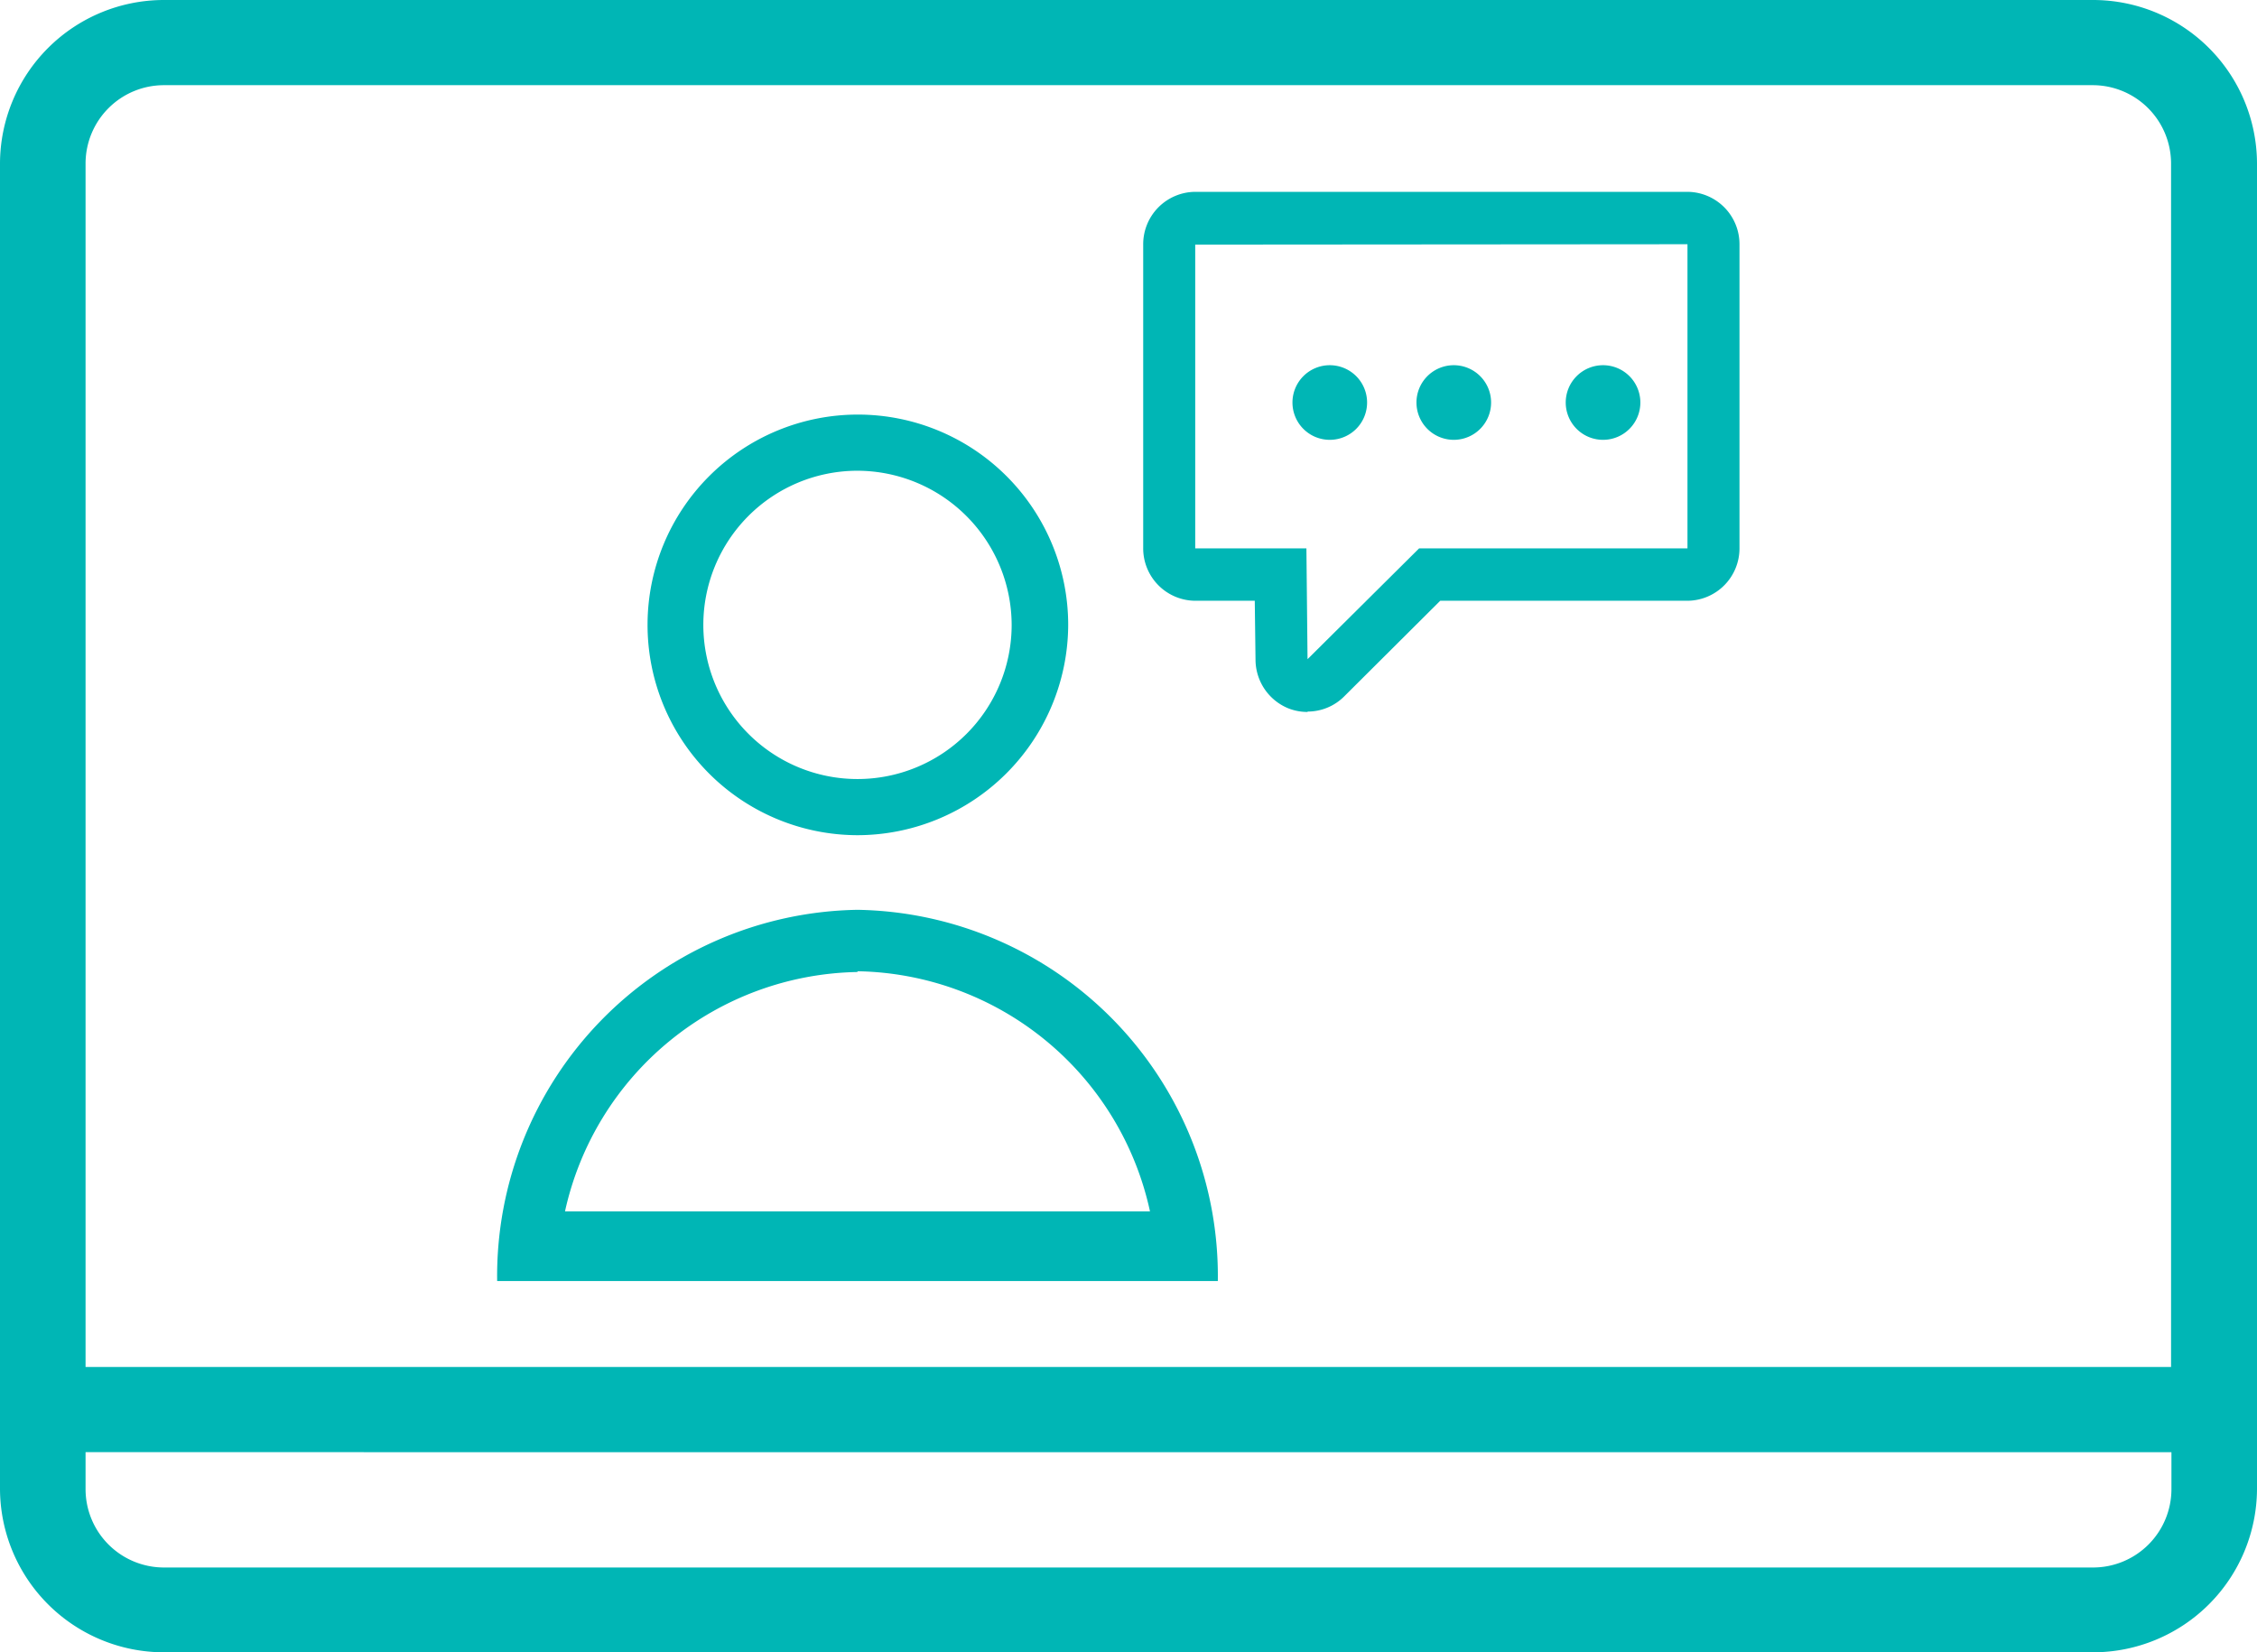 <svg xmlns="http://www.w3.org/2000/svg" viewBox="0 0 59.88 43.84">
  <defs>
    <style>
      .cls-1{fill:none}.cls-3{fill:#00b6b5}
    </style>
    <clipPath id="clip-path">
      <path id="Clip_2" class="cls-1" d="M0 0h59.88v43.84H0z" transform="translate(0 .16)"></path>
    </clipPath>
  </defs>
  <g id="Group_16" transform="translate(0 -.16)">
    <g id="Group_3">
      <path id="Clip_2-2" class="cls-1" d="M0 0h59.88v43.84H0z" transform="translate(0 .16)"></path>
      <g id="Group_3-2" clip-path="url(#clip-path)">
        <path id="Fill_1" class="cls-3" d="M55.53 43.84H4.35A4.35 4.35 0 0 1 0 39.51V4.33A4.35 4.35 0 0 1 4.35 0h51.18a4.35 4.35 0 0 1 4.35 4.33v35.18a4.35 4.35 0 0 1-4.35 4.33zM2.27 38.53v.98a2.08 2.08 0 0 0 2.08 2.08h51.18a2.08 2.08 0 0 0 2.08-2.08v-.98zM4.35 2.26a2.08 2.08 0 0 0-2.08 2.07v31.94H57.6V4.33a2.08 2.08 0 0 0-2.08-2.07z" transform="translate(0 .16)"></path>
      </g>
    </g>
    <path id="Fill_4" class="cls-3" d="M19.12 9.85H0A9.72 9.72 0 0 1 9.56 0a9.72 9.72 0 0 1 9.56 9.85zm-9.56-8.2A8.09 8.09 0 0 0 1.8 8h15.52a8.08 8.08 0 0 0-7.76-6.37z" transform="translate(13.19 24.3)"></path>
    <path id="Fill_6" class="cls-3" d="M5.6 11.16a5.58 5.58 0 1 1 5.6-5.58 5.6 5.6 0 0 1-5.6 5.58zm0-9.67a4.09 4.09 0 1 0 4.1 4.1 4.1 4.1 0 0 0-4.1-4.1z" transform="translate(17.14 11.16)"></path>
    <path id="Fill_8" class="cls-3" d="M4.36 13.8a1.37 1.37 0 0 1-.52-.1 1.4 1.4 0 0 1-.86-1.28l-.02-1.57H1.38A1.39 1.39 0 0 1 0 9.45V1.4A1.39 1.39 0 0 1 1.38 0h13.06a1.39 1.39 0 0 1 1.38 1.4v8.06a1.39 1.39 0 0 1-1.38 1.39H7.88l-2.55 2.54a1.37 1.37 0 0 1-.97.4zM1.38 1.4v8.06h2.95l.03 2.94 2.96-2.94h7.12V1.39z" transform="translate(30.33 5.25)"></path>
    <path id="Fill_10" class="cls-3" d="M1.98.98a.99.99 0 1 1-1-.98.99.99 0 0 1 1 .98" transform="translate(34.29 9.85)"></path>
    <path id="Fill_12" class="cls-3" d="M1.98.98a.99.99 0 1 1-1-.98.99.99 0 0 1 1 .98" transform="translate(37.58 9.85)"></path>
    <path id="Fill_14" class="cls-3" d="M1.98.98a.99.99 0 1 1-1-.98.99.99 0 0 1 1 .98" transform="translate(41.54 9.85)"></path>
  </g>
</svg>